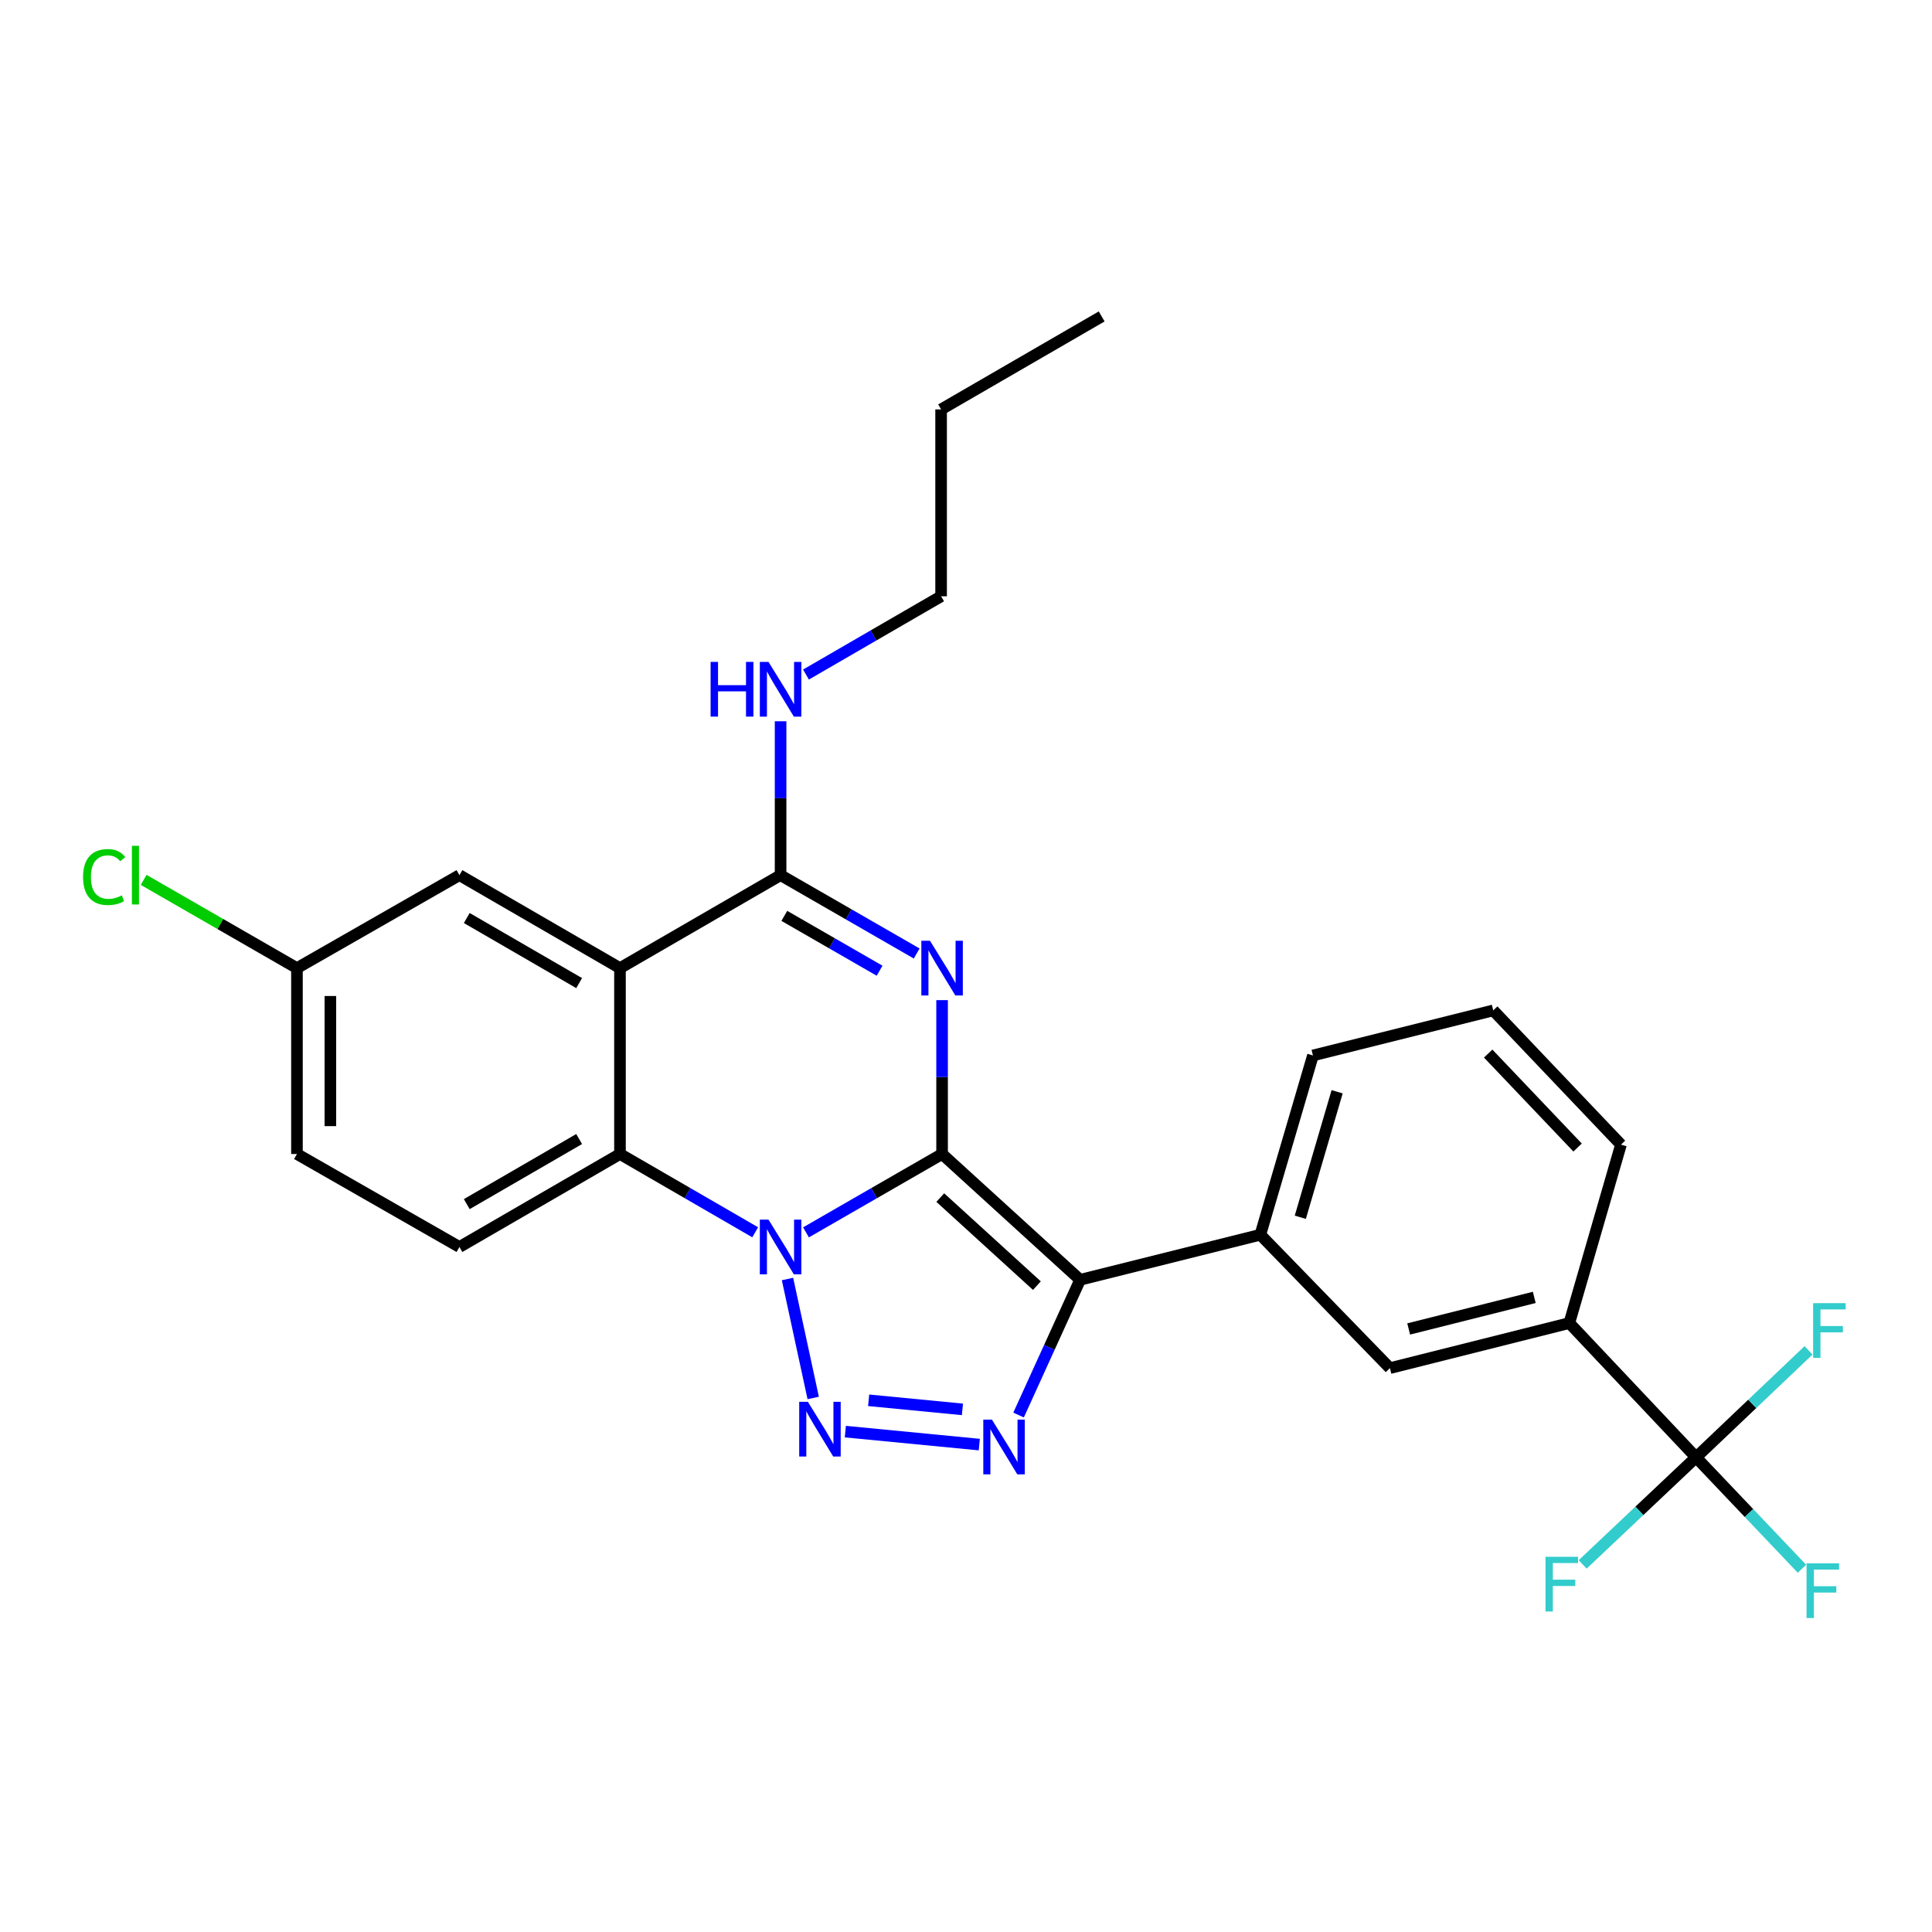 <?xml version='1.0' encoding='iso-8859-1'?>
<svg version='1.1' baseProfile='full'
              xmlns='http://www.w3.org/2000/svg'
                      xmlns:rdkit='http://www.rdkit.org/xml'
                      xmlns:xlink='http://www.w3.org/1999/xlink'
                  xml:space='preserve'
width='1000px' height='1000px' viewBox='0 0 1000 1000'>
<!-- END OF HEADER -->
<rect style='opacity:1.0;fill:#FFFFFF;stroke:none' width='1000' height='1000' x='0' y='0'> </rect>
<path class='bond-0' d='M 487.623,597.313 L 452.402,617.59' style='fill:none;fill-rule:evenodd;stroke:#000000;stroke-width:6px;stroke-linecap:butt;stroke-linejoin:miter;stroke-opacity:1' />
<path class='bond-0' d='M 452.402,617.59 L 417.181,637.868' style='fill:none;fill-rule:evenodd;stroke:#0000FF;stroke-width:6px;stroke-linecap:butt;stroke-linejoin:miter;stroke-opacity:1' />
<path class='bond-1' d='M 487.623,597.313 L 487.623,557.489' style='fill:none;fill-rule:evenodd;stroke:#000000;stroke-width:6px;stroke-linecap:butt;stroke-linejoin:miter;stroke-opacity:1' />
<path class='bond-1' d='M 487.623,557.489 L 487.623,517.665' style='fill:none;fill-rule:evenodd;stroke:#0000FF;stroke-width:6px;stroke-linecap:butt;stroke-linejoin:miter;stroke-opacity:1' />
<path class='bond-2' d='M 487.623,597.313 L 559.067,662.423' style='fill:none;fill-rule:evenodd;stroke:#000000;stroke-width:6px;stroke-linecap:butt;stroke-linejoin:miter;stroke-opacity:1' />
<path class='bond-2' d='M 486.686,619.867 L 536.697,665.444' style='fill:none;fill-rule:evenodd;stroke:#000000;stroke-width:6px;stroke-linecap:butt;stroke-linejoin:miter;stroke-opacity:1' />
<path class='bond-3' d='M 407.611,662.011 L 420.917,723.582' style='fill:none;fill-rule:evenodd;stroke:#0000FF;stroke-width:6px;stroke-linecap:butt;stroke-linejoin:miter;stroke-opacity:1' />
<path class='bond-7' d='M 390.888,637.831 L 355.893,617.572' style='fill:none;fill-rule:evenodd;stroke:#0000FF;stroke-width:6px;stroke-linecap:butt;stroke-linejoin:miter;stroke-opacity:1' />
<path class='bond-7' d='M 355.893,617.572 L 320.898,597.313' style='fill:none;fill-rule:evenodd;stroke:#000000;stroke-width:6px;stroke-linecap:butt;stroke-linejoin:miter;stroke-opacity:1' />
<path class='bond-6' d='M 474.472,493.528 L 439.251,473.251' style='fill:none;fill-rule:evenodd;stroke:#0000FF;stroke-width:6px;stroke-linecap:butt;stroke-linejoin:miter;stroke-opacity:1' />
<path class='bond-6' d='M 439.251,473.251 L 404.03,452.974' style='fill:none;fill-rule:evenodd;stroke:#000000;stroke-width:6px;stroke-linecap:butt;stroke-linejoin:miter;stroke-opacity:1' />
<path class='bond-6' d='M 455.273,502.439 L 430.618,488.245' style='fill:none;fill-rule:evenodd;stroke:#0000FF;stroke-width:6px;stroke-linecap:butt;stroke-linejoin:miter;stroke-opacity:1' />
<path class='bond-6' d='M 430.618,488.245 L 405.964,474.051' style='fill:none;fill-rule:evenodd;stroke:#000000;stroke-width:6px;stroke-linecap:butt;stroke-linejoin:miter;stroke-opacity:1' />
<path class='bond-4' d='M 559.067,662.423 L 543.14,697.422' style='fill:none;fill-rule:evenodd;stroke:#000000;stroke-width:6px;stroke-linecap:butt;stroke-linejoin:miter;stroke-opacity:1' />
<path class='bond-4' d='M 543.14,697.422 L 527.213,732.421' style='fill:none;fill-rule:evenodd;stroke:#0000FF;stroke-width:6px;stroke-linecap:butt;stroke-linejoin:miter;stroke-opacity:1' />
<path class='bond-9' d='M 559.067,662.423 L 652.349,639.105' style='fill:none;fill-rule:evenodd;stroke:#000000;stroke-width:6px;stroke-linecap:butt;stroke-linejoin:miter;stroke-opacity:1' />
<path class='bond-27' d='M 437.54,741.002 L 506.884,747.718' style='fill:none;fill-rule:evenodd;stroke:#0000FF;stroke-width:6px;stroke-linecap:butt;stroke-linejoin:miter;stroke-opacity:1' />
<path class='bond-27' d='M 449.609,724.789 L 498.15,729.49' style='fill:none;fill-rule:evenodd;stroke:#0000FF;stroke-width:6px;stroke-linecap:butt;stroke-linejoin:miter;stroke-opacity:1' />
<path class='bond-5' d='M 320.898,501.1 L 404.03,452.974' style='fill:none;fill-rule:evenodd;stroke:#000000;stroke-width:6px;stroke-linecap:butt;stroke-linejoin:miter;stroke-opacity:1' />
<path class='bond-13' d='M 320.898,501.1 L 237.804,452.974' style='fill:none;fill-rule:evenodd;stroke:#000000;stroke-width:6px;stroke-linecap:butt;stroke-linejoin:miter;stroke-opacity:1' />
<path class='bond-13' d='M 299.763,508.852 L 241.597,475.164' style='fill:none;fill-rule:evenodd;stroke:#000000;stroke-width:6px;stroke-linecap:butt;stroke-linejoin:miter;stroke-opacity:1' />
<path class='bond-28' d='M 320.898,501.1 L 320.898,597.313' style='fill:none;fill-rule:evenodd;stroke:#000000;stroke-width:6px;stroke-linecap:butt;stroke-linejoin:miter;stroke-opacity:1' />
<path class='bond-14' d='M 404.03,452.974 L 404.03,413.149' style='fill:none;fill-rule:evenodd;stroke:#000000;stroke-width:6px;stroke-linecap:butt;stroke-linejoin:miter;stroke-opacity:1' />
<path class='bond-14' d='M 404.03,413.149 L 404.03,373.325' style='fill:none;fill-rule:evenodd;stroke:#0000FF;stroke-width:6px;stroke-linecap:butt;stroke-linejoin:miter;stroke-opacity:1' />
<path class='bond-12' d='M 320.898,597.313 L 237.804,645.439' style='fill:none;fill-rule:evenodd;stroke:#000000;stroke-width:6px;stroke-linecap:butt;stroke-linejoin:miter;stroke-opacity:1' />
<path class='bond-12' d='M 299.763,589.561 L 241.597,623.249' style='fill:none;fill-rule:evenodd;stroke:#000000;stroke-width:6px;stroke-linecap:butt;stroke-linejoin:miter;stroke-opacity:1' />
<path class='bond-8' d='M 877.869,754.311 L 812.279,684.809' style='fill:none;fill-rule:evenodd;stroke:#000000;stroke-width:6px;stroke-linecap:butt;stroke-linejoin:miter;stroke-opacity:1' />
<path class='bond-15' d='M 877.869,754.311 L 905.278,783.146' style='fill:none;fill-rule:evenodd;stroke:#000000;stroke-width:6px;stroke-linecap:butt;stroke-linejoin:miter;stroke-opacity:1' />
<path class='bond-15' d='M 905.278,783.146 L 932.688,811.98' style='fill:none;fill-rule:evenodd;stroke:#33CCCC;stroke-width:6px;stroke-linecap:butt;stroke-linejoin:miter;stroke-opacity:1' />
<path class='bond-16' d='M 877.869,754.311 L 848.528,782.025' style='fill:none;fill-rule:evenodd;stroke:#000000;stroke-width:6px;stroke-linecap:butt;stroke-linejoin:miter;stroke-opacity:1' />
<path class='bond-16' d='M 848.528,782.025 L 819.186,809.74' style='fill:none;fill-rule:evenodd;stroke:#33CCCC;stroke-width:6px;stroke-linecap:butt;stroke-linejoin:miter;stroke-opacity:1' />
<path class='bond-17' d='M 877.869,754.311 L 906.98,726.628' style='fill:none;fill-rule:evenodd;stroke:#000000;stroke-width:6px;stroke-linecap:butt;stroke-linejoin:miter;stroke-opacity:1' />
<path class='bond-17' d='M 906.98,726.628 L 936.09,698.944' style='fill:none;fill-rule:evenodd;stroke:#33CCCC;stroke-width:6px;stroke-linecap:butt;stroke-linejoin:miter;stroke-opacity:1' />
<path class='bond-11' d='M 652.349,639.105 L 719.42,708.146' style='fill:none;fill-rule:evenodd;stroke:#000000;stroke-width:6px;stroke-linecap:butt;stroke-linejoin:miter;stroke-opacity:1' />
<path class='bond-21' d='M 652.349,639.105 L 679.579,546.304' style='fill:none;fill-rule:evenodd;stroke:#000000;stroke-width:6px;stroke-linecap:butt;stroke-linejoin:miter;stroke-opacity:1' />
<path class='bond-21' d='M 673.035,630.056 L 692.096,565.095' style='fill:none;fill-rule:evenodd;stroke:#000000;stroke-width:6px;stroke-linecap:butt;stroke-linejoin:miter;stroke-opacity:1' />
<path class='bond-10' d='M 812.279,684.809 L 719.42,708.146' style='fill:none;fill-rule:evenodd;stroke:#000000;stroke-width:6px;stroke-linecap:butt;stroke-linejoin:miter;stroke-opacity:1' />
<path class='bond-10' d='M 794.133,671.53 L 729.132,687.866' style='fill:none;fill-rule:evenodd;stroke:#000000;stroke-width:6px;stroke-linecap:butt;stroke-linejoin:miter;stroke-opacity:1' />
<path class='bond-30' d='M 812.279,684.809 L 839.009,592.459' style='fill:none;fill-rule:evenodd;stroke:#000000;stroke-width:6px;stroke-linecap:butt;stroke-linejoin:miter;stroke-opacity:1' />
<path class='bond-19' d='M 237.804,645.439 L 153.701,597.313' style='fill:none;fill-rule:evenodd;stroke:#000000;stroke-width:6px;stroke-linecap:butt;stroke-linejoin:miter;stroke-opacity:1' />
<path class='bond-18' d='M 237.804,452.974 L 153.701,501.1' style='fill:none;fill-rule:evenodd;stroke:#000000;stroke-width:6px;stroke-linecap:butt;stroke-linejoin:miter;stroke-opacity:1' />
<path class='bond-24' d='M 417.17,349.148 L 452.142,328.891' style='fill:none;fill-rule:evenodd;stroke:#0000FF;stroke-width:6px;stroke-linecap:butt;stroke-linejoin:miter;stroke-opacity:1' />
<path class='bond-24' d='M 452.142,328.891 L 487.114,308.634' style='fill:none;fill-rule:evenodd;stroke:#000000;stroke-width:6px;stroke-linecap:butt;stroke-linejoin:miter;stroke-opacity:1' />
<path class='bond-20' d='M 153.701,501.1 L 114.03,478.26' style='fill:none;fill-rule:evenodd;stroke:#000000;stroke-width:6px;stroke-linecap:butt;stroke-linejoin:miter;stroke-opacity:1' />
<path class='bond-20' d='M 114.03,478.26 L 74.359,455.421' style='fill:none;fill-rule:evenodd;stroke:#00CC00;stroke-width:6px;stroke-linecap:butt;stroke-linejoin:miter;stroke-opacity:1' />
<path class='bond-29' d='M 153.701,501.1 L 153.701,597.313' style='fill:none;fill-rule:evenodd;stroke:#000000;stroke-width:6px;stroke-linecap:butt;stroke-linejoin:miter;stroke-opacity:1' />
<path class='bond-29' d='M 171.002,515.532 L 171.002,582.881' style='fill:none;fill-rule:evenodd;stroke:#000000;stroke-width:6px;stroke-linecap:butt;stroke-linejoin:miter;stroke-opacity:1' />
<path class='bond-23' d='M 679.579,546.304 L 772.899,522.976' style='fill:none;fill-rule:evenodd;stroke:#000000;stroke-width:6px;stroke-linecap:butt;stroke-linejoin:miter;stroke-opacity:1' />
<path class='bond-22' d='M 839.009,592.459 L 772.899,522.976' style='fill:none;fill-rule:evenodd;stroke:#000000;stroke-width:6px;stroke-linecap:butt;stroke-linejoin:miter;stroke-opacity:1' />
<path class='bond-22' d='M 816.558,593.962 L 770.282,545.324' style='fill:none;fill-rule:evenodd;stroke:#000000;stroke-width:6px;stroke-linecap:butt;stroke-linejoin:miter;stroke-opacity:1' />
<path class='bond-25' d='M 487.114,308.634 L 487.114,211.911' style='fill:none;fill-rule:evenodd;stroke:#000000;stroke-width:6px;stroke-linecap:butt;stroke-linejoin:miter;stroke-opacity:1' />
<path class='bond-26' d='M 487.114,211.911 L 570.226,163.785' style='fill:none;fill-rule:evenodd;stroke:#000000;stroke-width:6px;stroke-linecap:butt;stroke-linejoin:miter;stroke-opacity:1' />
<path  class='atom-1' d='M 397.77 631.279
L 407.05 646.279
Q 407.97 647.759, 409.45 650.439
Q 410.93 653.119, 411.01 653.279
L 411.01 631.279
L 414.77 631.279
L 414.77 659.599
L 410.89 659.599
L 400.93 643.199
Q 399.77 641.279, 398.53 639.079
Q 397.33 636.879, 396.97 636.199
L 396.97 659.599
L 393.29 659.599
L 393.29 631.279
L 397.77 631.279
' fill='#0000FF'/>
<path  class='atom-2' d='M 481.363 486.94
L 490.643 501.94
Q 491.563 503.42, 493.043 506.1
Q 494.523 508.78, 494.603 508.94
L 494.603 486.94
L 498.363 486.94
L 498.363 515.26
L 494.483 515.26
L 484.523 498.86
Q 483.363 496.94, 482.123 494.74
Q 480.923 492.54, 480.563 491.86
L 480.563 515.26
L 476.883 515.26
L 476.883 486.94
L 481.363 486.94
' fill='#0000FF'/>
<path  class='atom-4' d='M 418.146 725.57
L 427.426 740.57
Q 428.346 742.05, 429.826 744.73
Q 431.306 747.41, 431.386 747.57
L 431.386 725.57
L 435.146 725.57
L 435.146 753.89
L 431.266 753.89
L 421.306 737.49
Q 420.146 735.57, 418.906 733.37
Q 417.706 731.17, 417.346 730.49
L 417.346 753.89
L 413.666 753.89
L 413.666 725.57
L 418.146 725.57
' fill='#0000FF'/>
<path  class='atom-5' d='M 513.428 734.798
L 522.708 749.798
Q 523.628 751.278, 525.108 753.958
Q 526.588 756.638, 526.668 756.798
L 526.668 734.798
L 530.428 734.798
L 530.428 763.118
L 526.548 763.118
L 516.588 746.718
Q 515.428 744.798, 514.188 742.598
Q 512.988 740.398, 512.628 739.718
L 512.628 763.118
L 508.948 763.118
L 508.948 734.798
L 513.428 734.798
' fill='#0000FF'/>
<path  class='atom-15' d='M 367.81 342.6
L 371.65 342.6
L 371.65 354.64
L 386.13 354.64
L 386.13 342.6
L 389.97 342.6
L 389.97 370.92
L 386.13 370.92
L 386.13 357.84
L 371.65 357.84
L 371.65 370.92
L 367.81 370.92
L 367.81 342.6
' fill='#0000FF'/>
<path  class='atom-15' d='M 397.77 342.6
L 407.05 357.6
Q 407.97 359.08, 409.45 361.76
Q 410.93 364.44, 411.01 364.6
L 411.01 342.6
L 414.77 342.6
L 414.77 370.92
L 410.89 370.92
L 400.93 354.52
Q 399.77 352.6, 398.53 350.4
Q 397.33 348.2, 396.97 347.52
L 396.97 370.92
L 393.29 370.92
L 393.29 342.6
L 397.77 342.6
' fill='#0000FF'/>
<path  class='atom-16' d='M 935.069 809.183
L 951.909 809.183
L 951.909 812.423
L 938.869 812.423
L 938.869 821.023
L 950.469 821.023
L 950.469 824.303
L 938.869 824.303
L 938.869 837.503
L 935.069 837.503
L 935.069 809.183
' fill='#33CCCC'/>
<path  class='atom-17' d='M 799.956 805.79
L 816.796 805.79
L 816.796 809.03
L 803.756 809.03
L 803.756 817.63
L 815.356 817.63
L 815.356 820.91
L 803.756 820.91
L 803.756 834.11
L 799.956 834.11
L 799.956 805.79
' fill='#33CCCC'/>
<path  class='atom-18' d='M 938.471 674.513
L 955.311 674.513
L 955.311 677.753
L 942.271 677.753
L 942.271 686.353
L 953.871 686.353
L 953.871 689.633
L 942.271 689.633
L 942.271 702.833
L 938.471 702.833
L 938.471 674.513
' fill='#33CCCC'/>
<path  class='atom-21' d='M 42.988 453.954
Q 42.988 446.914, 46.268 443.234
Q 49.588 439.514, 55.868 439.514
Q 61.708 439.514, 64.828 443.634
L 62.188 445.794
Q 59.908 442.794, 55.868 442.794
Q 51.588 442.794, 49.308 445.674
Q 47.068 448.514, 47.068 453.954
Q 47.068 459.554, 49.388 462.434
Q 51.748 465.314, 56.308 465.314
Q 59.428 465.314, 63.068 463.434
L 64.188 466.434
Q 62.708 467.394, 60.468 467.954
Q 58.228 468.514, 55.748 468.514
Q 49.588 468.514, 46.268 464.754
Q 42.988 460.994, 42.988 453.954
' fill='#00CC00'/>
<path  class='atom-21' d='M 68.268 437.794
L 71.948 437.794
L 71.948 468.154
L 68.268 468.154
L 68.268 437.794
' fill='#00CC00'/>
</svg>
